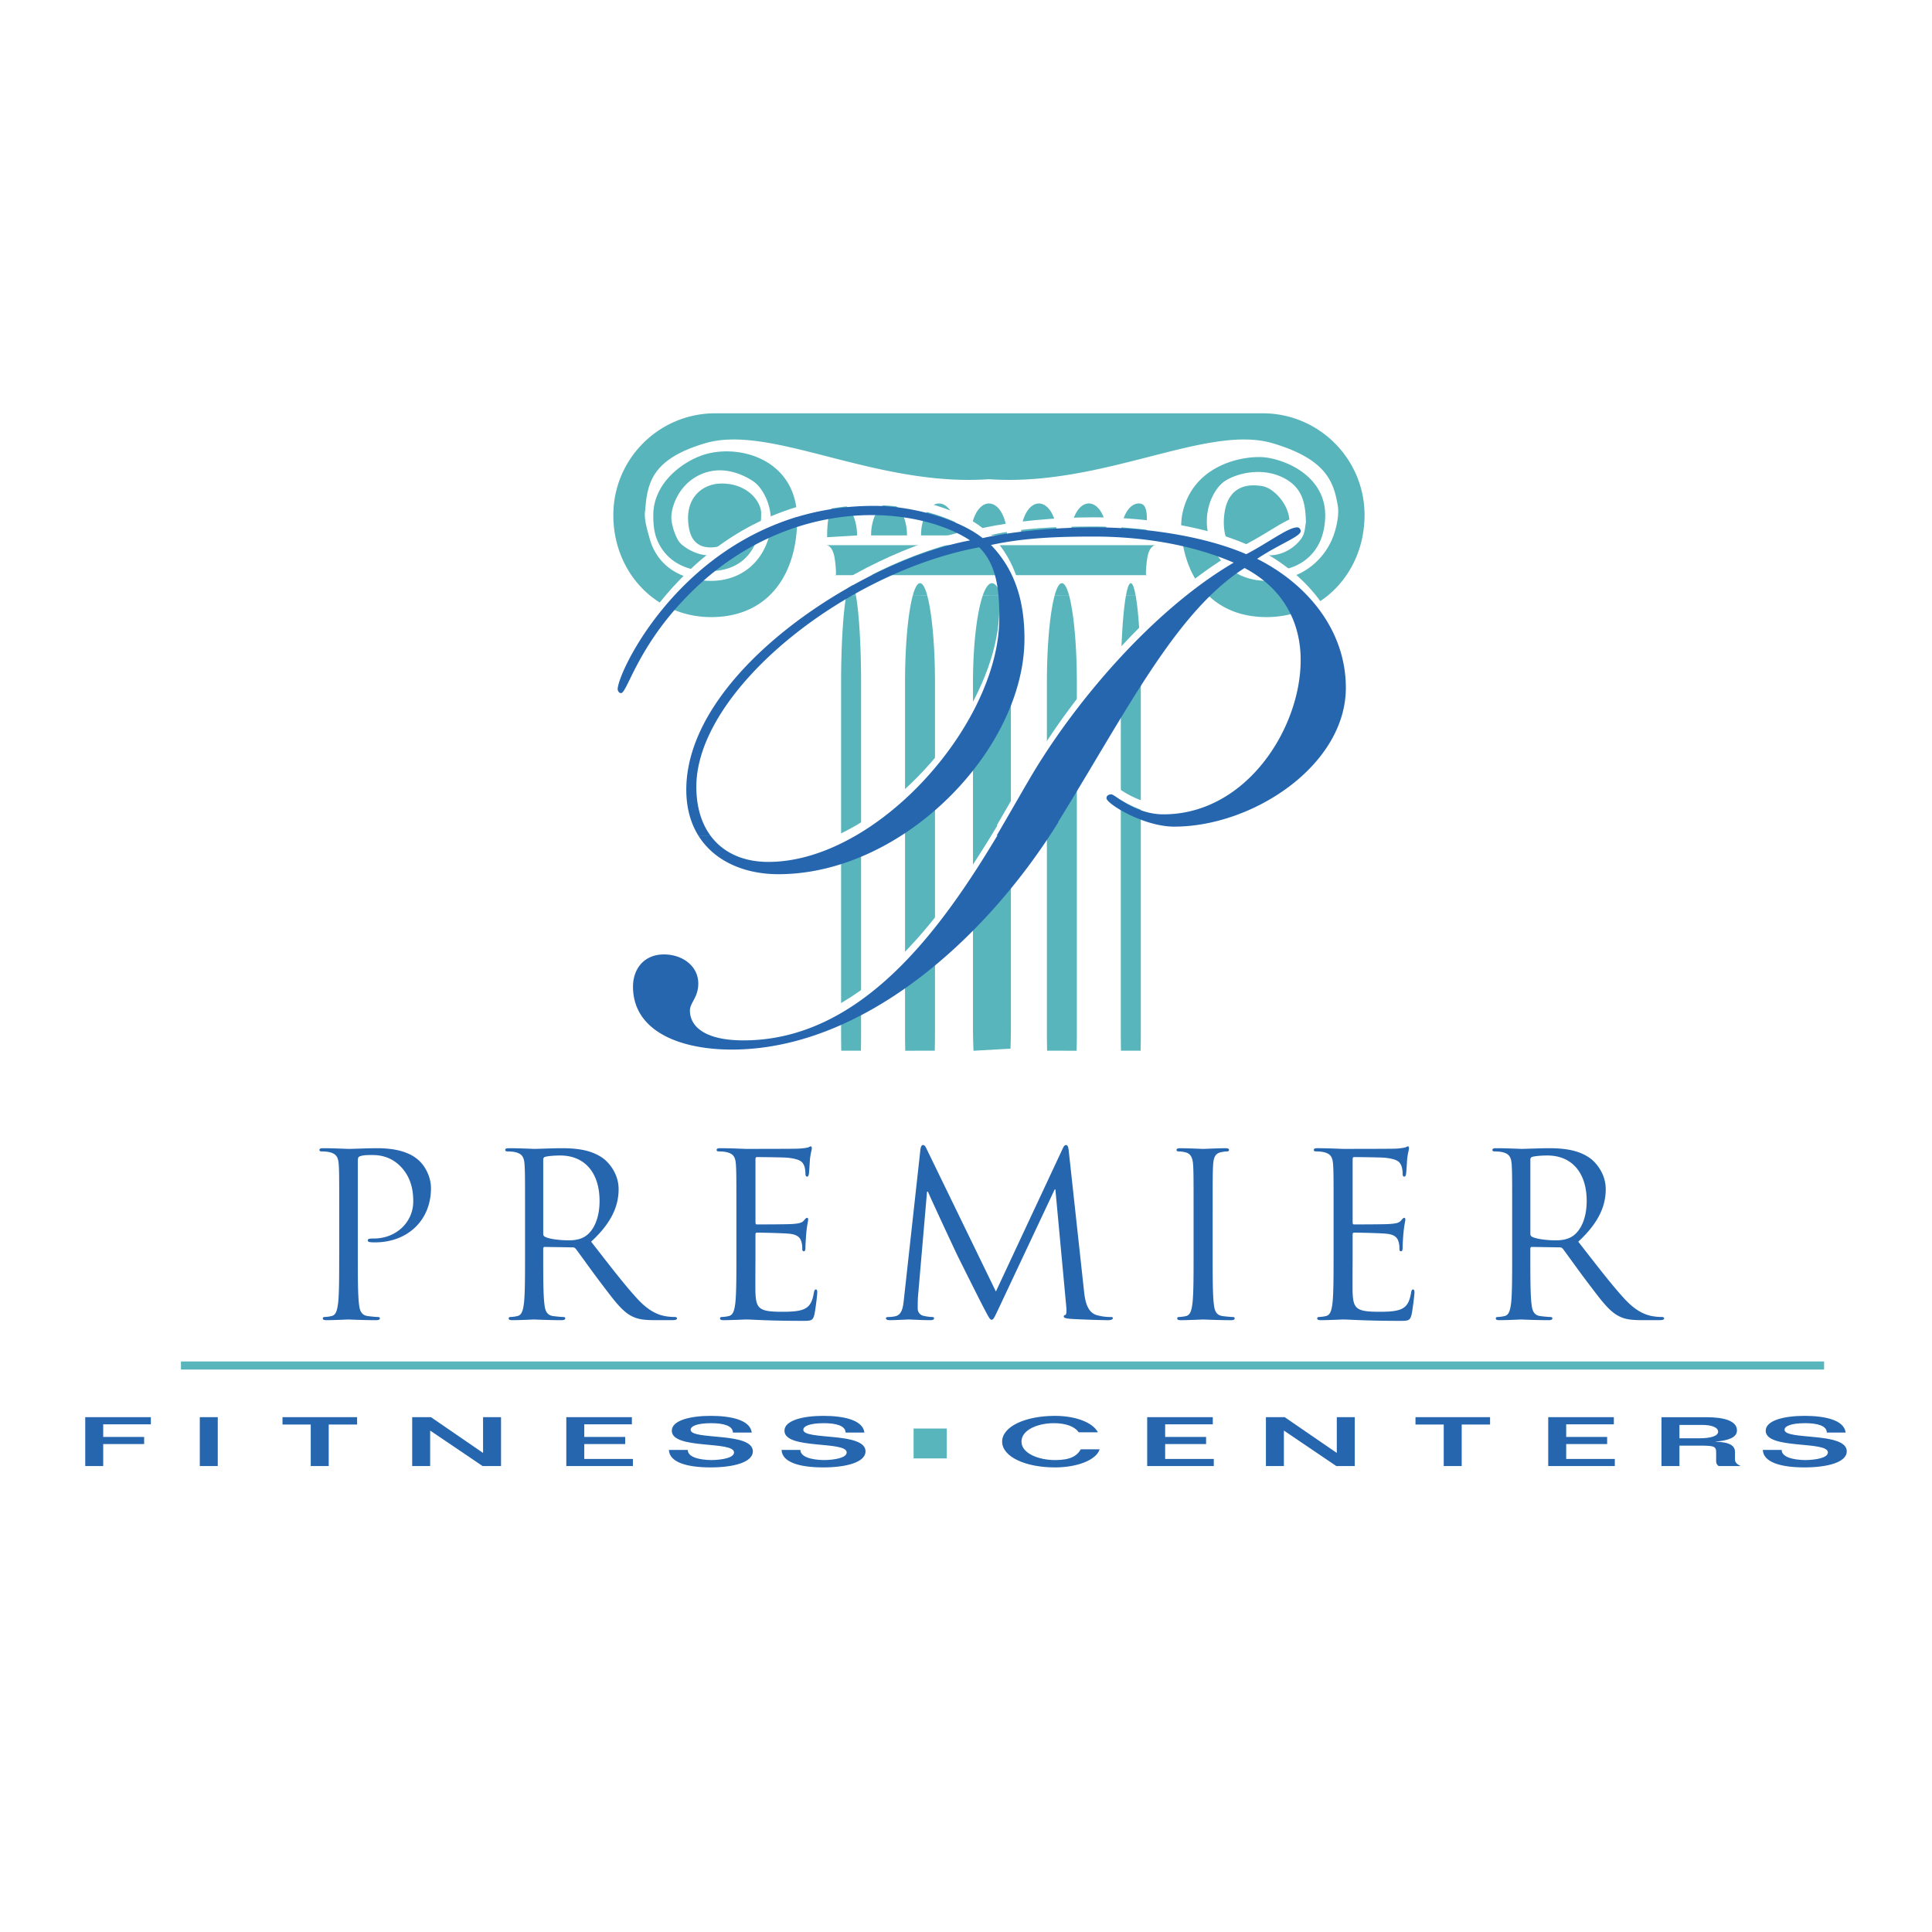 <svg xmlns="http://www.w3.org/2000/svg" width="2500" height="2500" viewBox="0 0 192.756 192.756"><path fill-rule="evenodd" clip-rule="evenodd" fill="#fff" d="M0 0h192.756v192.756H0V0z"/><path d="M112.82 58.18c-.176 0-.342.457-.486 1.251l.973.005c-.143-.799-.311-1.256-.487-1.256zM83.386 57.382h-.068s.042.082.068 0zM94.681 54.393H82.467c.239.036.706.278.852 1.595.108.973.099 1.299.068 1.395H114.349c-.031-.096-.041-.422.068-1.395.145-1.316.613-1.559.852-1.595H94.681zM82.322 54.393h.145c-.088-.014-.145 0-.145 0zM105.943 58.18c-.264 0-.514.457-.729 1.251l1.457.005c-.214-.799-.464-1.256-.728-1.256zM84.914 58.18c-.177 0-.342.457-.485 1.256l.971-.005c-.145-.794-.311-1.251-.486-1.251zM91.79 58.18c-.264 0-.512.457-.728 1.256l1.457-.005c-.216-.794-.464-1.251-.729-1.251zM98.967 58.18c-.336 0-.65.457-.924 1.251l1.846.005c-.274-.799-.588-1.256-.922-1.256zM115.268 54.393h.145c-.001 0-.058-.014-.145 0z" fill-rule="evenodd" clip-rule="evenodd" fill="#58b5bc"/><path d="M114.416 57.382h-.068c.027.082.068 0 .068 0zM108.635 50.23c-.99 0-1.795 1.428-1.795 3.189h3.59c0-1.761-.805-3.189-1.795-3.189zM113.617 50.23c-.99 0-1.793 1.428-1.793 3.189l2.592-.023c0-1.762.193-3.166-.799-3.166zM98.043 59.437c-.578 1.699-.969 4.947-.969 8.675v34.359c0 .814.018 1.605.053 2.363l3.689-.208a51.73 51.73 0 0 0 .043-2.155V68.112c0-3.728-.391-6.977-.971-8.68l-1.845.005zM84.428 59.432c-.306 1.704-.512 4.952-.512 8.68v34.958c0 .6.006 1.188.016 1.758h1.962c.011-.57.016-1.158.016-1.758V68.112c0-3.728-.206-6.977-.511-8.675l-.971-.005zM91.062 59.432c-.458 1.704-.767 4.952-.767 8.68v34.958c0 .602.008 1.189.023 1.762l2.943-.004c.016-.57.023-1.158.023-1.758V68.112c0-3.728-.309-6.977-.767-8.675l-1.455-.005zM112.334 59.437c-.305 1.699-.51 4.947-.51 8.675v34.958c0 .6.006 1.188.016 1.758h1.961c.012-.57.018-1.158.018-1.758V68.112c0-3.728-.207-6.977-.512-8.68l-.973.005zM105.215 59.437c-.457 1.699-.766 4.947-.766 8.675v34.958c0 .6.008 1.188.023 1.758l2.941.005c.016-.572.025-1.161.025-1.763V68.112c0-3.728-.311-6.977-.768-8.68l-1.455.005z" fill-rule="evenodd" clip-rule="evenodd" fill="#58b5bc"/><path d="M132.465 59.429c1.697-1.388 2.908-3.357 3.414-5.619h.002c0-.009.004-.02.006-.029a.943.943 0 0 1 .006-.025h-.002c.156-.741.252-1.563.252-2.354 0-5.615-4.551-10.167-10.166-10.167H71.359c-5.615 0-10.167 4.551-10.167 10.167 0 .81.086 1.597.251 2.354.499 2.287 1.715 4.274 3.427 5.675h.003c1.64 1.339 3.735 2.138 6.085 2.138 2.446 0 4.387-.788 5.799-2.138v-.003c1.439-1.379 2.33-3.347 2.644-5.669h.001c.085-.628.127-1.283.127-1.958 0-5.615-5.138-7.395-8.771-6.579-2.235.503-5.579 2.738-5.579 6.186 0 .873.074 1.656.34 2.348.786 2.038 2.663 3.228 5.238 3.228 2.505 0 4.105-1.231 4.793-3.228.259-.751.389-1.406.389-2.554s-1.342-2.96-3.928-2.96c-2.022 0-3.847 1.564-3.249 4.554.079.396.207.712.37.959v.002c1.066 1.635 3.616.435 3.616.435s.2.997-1.794 1.196c-1.34.134-2.752-.794-3.142-1.267s-.834-1.717-.834-2.53.545-2.974 2.586-4.086c2.192-1.196 4.38-.291 5.576.507 1.084.722 2.332 3.083 1.517 5.743v.001c-.084.275-.19.554-.321.834-1.396 2.99-4.584 3.987-7.774 2.99-2.102-.657-3.29-2.181-3.741-3.826v-.002c-.234-.851-.592-1.985-.456-2.8.223-2.725.609-5.133 5.991-6.729 6.582-1.95 16.943 4.386 28.306 3.588 11.361.797 21.723-5.539 28.307-3.588 5.381 1.595 6.109 3.877 6.508 6.27.146.882-.148 2.297-.555 3.261v.001c-.695 1.653-2.146 3.195-4.16 3.824-3.189.997-6.379 0-7.773-2.99a6.3 6.3 0 0 1-.322-.835c-.814-2.661.434-5.021 1.518-5.743 1.195-.798 3.805-1.466 5.996-.271 1.803.982 2.068 2.524 2.109 4.35-.102.71-.125 1.18-.475 1.664-.73 1.012-2.096 1.768-3.445 1.633-1.992-.199-1.795-1.196-1.795-1.196s2.408 1.162 3.555-.433h.004c.18-.249.326-.565.43-.963.512-1.98-1.322-4.058-2.592-4.286-3.459-.621-3.748 2.305-3.812 2.749-.066.444-.156 1.542.207 2.496.611 1.604 2.041 3.228 4.203 3.228 2.564 0 4.436-1.18 5.227-3.2h.004c.002-.008.004-.018.008-.025v-.002c.26-.686.408-1.493.408-2.354 0-3.448-3.119-5.277-5.713-5.729-2.004-.349-7.645.475-8.588 5.833-.123 1.006-.074 1.624.012 2.25v.004c.312 2.32 1.205 4.288 2.645 5.671h.004c1.412 1.351 3.352 2.138 5.795 2.138 2.354 0 4.449-.799 6.09-2.138v-.001h.003z" fill-rule="evenodd" clip-rule="evenodd" fill="#58b5bc"/><path d="M83.717 50.23c-.991 0-1.196 1.604-1.196 3.366l2.99-.176c0-1.762-.803-3.19-1.794-3.19zM88.701 50.23c-.991 0-1.794 1.428-1.794 3.189h3.588c0-1.761-.804-3.189-1.794-3.189zM103.65 50.23c-.99 0-1.793 1.428-1.793 3.189h3.588c0-1.761-.802-3.189-1.795-3.189zM93.684 50.23c-.991 0-1.794 1.428-1.794 3.189h3.588c0-1.761-.803-3.189-1.794-3.189zM98.668 50.23c-.992 0-1.794 1.428-1.794 3.189h3.587c0-1.761-.803-3.189-1.793-3.189z" fill-rule="evenodd" clip-rule="evenodd" fill="#58b5bc"/><path d="M125.424 54.752c2.172-1.455 4.344-2.22 4.344-2.756 0-.229-.168-.383-.336-.383-.918 0-2.756 1.455-5.094 2.679-3.674-1.607-9.354-2.679-15.197-2.679-3.758 0-8.018.383-11.107 1.072-2.088-1.685-6.597-3.216-10.856-3.216-17.704 0-25.553 16.384-25.553 18.297 0 .077.083.383.333.383.668 0 1.754-5.283 7.85-10.871 4.76-4.364 10.855-6.891 17.203-6.891 3.257 0 7.098.766 9.77 2.526-11.105 2.067-28.309 13.321-28.309 24.881 0 1.815.438 3.332 1.193 4.554h1.206c-.899-1.233-1.397-2.872-1.397-4.86 0-9.493 14.614-21.359 28.226-23.886 1.754 1.76 2.004 4.287 2.004 7.043 0 7.733-6.532 17.189-14.292 21.703h-.004c-2.84 1.654-5.844 2.643-8.753 2.643-2.523 0-4.538-.931-5.784-2.641l-1.206-.001c1.604 2.594 4.644 3.867 7.993 3.867 4.312 0 8.564-1.479 12.287-3.867h.001c7.092-4.552 12.264-12.407 12.264-19.636 0-3.369-.752-6.661-3.34-9.34 3.172-.689 6.346-.842 10.271-.842 4.174 0 9.352.612 13.945 2.603-8.102 4.747-15.949 14.01-20.375 21.59-.998 1.698-2.08 3.614-3.264 5.625h.07c-5.699 9.499-13.632 20.449-25.34 20.449-3.841 0-5.344-1.378-5.344-2.985 0-.765.835-1.302.835-2.68 0-1.761-1.586-2.909-3.424-2.909-2.003 0-3.089 1.455-3.089 3.216 0 4.44 4.676 6.278 9.854 6.278 12.86 0 25.136-10.719 32.568-22.662l.023-.039h-.033c6.965-11.285 11.783-21.003 18.605-25.346 3.758 1.991 5.596 5.283 5.596 9.188 0 6.813-5.43 15.388-13.695 15.388-2.84 0-4.844-1.991-5.178-1.991s-.502.153-.502.383c0 .536 3.674 2.833 6.764 2.833 7.85 0 17.119-6.125 17.119-13.857-.001-5.59-3.674-10.26-8.852-12.863z" fill-rule="evenodd" clip-rule="evenodd" fill="#fff"/><path d="M125.424 55.753c2.172-1.454 4.344-2.22 4.344-2.756 0-.229-.168-.382-.336-.382-.918 0-2.756 1.455-5.094 2.679-3.674-1.607-9.354-2.679-15.197-2.679-3.758 0-8.018.382-11.107 1.071-2.088-1.684-6.597-3.215-10.856-3.215-17.704 0-25.553 16.384-25.553 18.297 0 .077.083.383.333.383.668 0 1.754-5.283 7.85-10.872 4.76-4.364 10.855-6.89 17.203-6.89 3.257 0 7.098.765 9.77 2.526-11.105 2.067-28.309 13.321-28.309 24.881 0 1.815.438 3.332 1.193 4.554h1.206c-.899-1.232-1.397-2.871-1.397-4.86 0-9.493 14.614-21.359 28.226-23.886 1.754 1.76 2.004 4.287 2.004 7.043 0 7.733-6.532 17.189-14.292 21.703h-.004c-2.84 1.654-5.844 2.643-8.753 2.643-2.523 0-4.538-.93-5.784-2.641l-1.206-.001c1.604 2.595 4.644 3.868 7.993 3.868 4.312 0 8.564-1.479 12.287-3.868h.001c7.092-4.551 12.264-12.406 12.264-19.636 0-3.369-.752-6.661-3.34-9.34 3.172-.689 6.346-.842 10.271-.842 4.174 0 9.352.613 13.945 2.603-8.102 4.747-15.949 14.01-20.375 21.59-.998 1.698-2.08 3.614-3.264 5.624h.07c-5.699 9.499-13.632 20.449-25.34 20.449-3.841 0-5.344-1.378-5.344-2.985 0-.766.835-1.302.835-2.68 0-1.761-1.586-2.91-3.424-2.91-2.003 0-3.089 1.455-3.089 3.216 0 4.439 4.676 6.277 9.854 6.277 12.86 0 25.136-10.718 32.568-22.661l.023-.039h-.033c6.965-11.285 11.783-21.004 18.605-25.346 3.758 1.991 5.596 5.283 5.596 9.188 0 6.813-5.43 15.388-13.695 15.388-2.84 0-4.844-1.99-5.178-1.99s-.502.153-.502.383c0 .536 3.674 2.833 6.764 2.833 7.85 0 17.119-6.125 17.119-13.857-.001-5.59-3.674-10.26-8.852-12.863zM33.841 125.132c0 2.179 0 3.971-.114 4.924-.09.658-.204 1.157-.657 1.249a3.606 3.606 0 0 1-.68.091c-.136 0-.181.067-.181.136 0 .136.113.182.363.182.68 0 2.107-.068 2.175-.068.113 0 1.542.068 2.788.068.25 0 .363-.068.363-.182 0-.068-.045-.136-.182-.136-.204 0-.702-.047-1.02-.091-.68-.092-.816-.591-.884-1.249-.113-.953-.113-2.745-.113-4.924v-9.326c0-.227.045-.386.181-.431.204-.091.589-.137.975-.137.521 0 1.904-.091 3.105 1.135s1.27 2.746 1.27 3.495c0 2.087-1.723 3.698-3.921 3.698-.476 0-.611.022-.611.204 0 .113.135.159.249.159.114.022.363.022.477.022 3.218 0 5.575-2.179 5.575-5.4 0-1.203-.634-2.225-1.133-2.7-.362-.341-1.383-1.294-4.216-1.294-1.042 0-2.357.068-2.855.068-.181 0-1.541-.068-2.561-.068-.25 0-.363.046-.363.182 0 .091.091.137.182.137.204 0 .589.022.771.067.748.159.929.522.975 1.294.045.726.045 1.361.045 4.901v3.994h-.003zM52.383 125.132c0 2.179 0 3.971-.113 4.924-.09.658-.204 1.157-.657 1.249a3.595 3.595 0 0 1-.68.091c-.136 0-.181.067-.181.136 0 .136.113.182.362.182.68 0 2.108-.068 2.131-.068.113 0 1.541.068 2.787.068.25 0 .363-.068.363-.182 0-.068-.045-.136-.181-.136-.204 0-.703-.047-1.02-.091-.68-.092-.815-.591-.884-1.249-.113-.953-.113-2.745-.113-4.924v-.545c0-.112.045-.181.159-.181l2.788.045c.136 0 .204.046.294.136.454.59 1.519 2.11 2.47 3.358 1.292 1.702 2.085 2.814 3.06 3.336.589.317 1.156.432 2.425.432h1.609c.408 0 .544-.046.544-.182 0-.068-.091-.136-.205-.136-.136 0-.453 0-.884-.068-.567-.091-1.542-.341-2.765-1.635-1.315-1.406-2.856-3.426-4.714-5.809 2.04-1.883 2.742-3.562 2.742-5.241 0-1.566-.997-2.678-1.563-3.087-1.202-.861-2.72-.998-4.147-.998-.703 0-2.426.068-2.675.068-.113 0-1.541-.068-2.561-.068-.25 0-.363.046-.363.182 0 .091.091.137.182.137.204 0 .589.022.771.067.748.159.93.522.975 1.294.045.726.045 1.361.045 4.901v3.994h-.001zm1.814-9.44c0-.137.068-.227.182-.272.226-.067.838-.136 1.518-.136 2.425 0 3.921 1.701 3.921 4.538 0 1.725-.589 2.95-1.382 3.495-.521.362-1.156.431-1.7.431-.997 0-2.04-.159-2.379-.363a.296.296 0 0 1-.159-.272v-7.421h-.001zM73.471 125.132c0 2.179 0 3.971-.114 4.924-.09.658-.204 1.157-.656 1.249a3.627 3.627 0 0 1-.681.091c-.136 0-.181.067-.181.136 0 .136.113.182.362.182.68 0 2.108-.068 2.221-.068.657 0 2.176.136 5.598.136.884 0 1.065 0 1.224-.59.113-.477.294-2.02.294-2.2 0-.159 0-.341-.136-.341-.113 0-.158.091-.204.341-.158.93-.43 1.384-1.02 1.633-.59.25-1.587.25-2.176.25-2.221 0-2.561-.295-2.629-1.86-.022-.478 0-3.109 0-3.881v-1.996c0-.091.045-.159.159-.159.385 0 2.629.045 3.241.113.884.091 1.088.477 1.179.794.091.295.091.522.091.749 0 .113.045.204.158.204.159 0 .159-.25.159-.431 0-.159.045-.999.091-1.453.068-.748.181-1.134.181-1.271 0-.136-.045-.181-.113-.181-.091 0-.182.113-.34.295-.204.227-.521.271-1.065.317-.521.046-3.309.046-3.604.046-.113 0-.136-.069-.136-.228v-6.263c0-.159.045-.228.136-.228.249 0 2.72.023 3.105.068 1.223.137 1.45.408 1.608.771.113.272.136.658.136.816 0 .183.045.296.181.296.091 0 .136-.137.159-.25.045-.271.09-1.271.113-1.497.068-.636.182-.908.182-1.066 0-.114-.022-.205-.091-.205-.114 0-.204.091-.317.113-.181.046-.543.092-.975.114-.521.022-5.032.022-5.19.022-.113 0-1.541-.068-2.561-.068-.25 0-.363.046-.363.182 0 .091.091.137.182.137.204 0 .589.022.771.067.748.159.929.522.975 1.294.045.726.045 1.361.045 4.901v3.995h.001zM106.633 114.853c-.045-.431-.113-.612-.271-.612s-.248.158-.34.363l-6.662 14.25-6.936-14.272c-.113-.25-.204-.341-.34-.341s-.204.158-.25.409l-1.631 14.794c-.091.862-.159 1.747-.907 1.884-.34.068-.499.068-.68.068-.113 0-.227.045-.227.113 0 .158.159.204.385.204.612 0 1.699-.068 1.904-.068.181 0 1.269.068 2.107.068.272 0 .408-.046.408-.204 0-.068-.091-.113-.182-.113-.136 0-.476-.023-.861-.114a.726.726 0 0 1-.589-.703c0-.386 0-.794.022-1.157l.907-10.529h.09c.25.613 2.788 6.059 2.992 6.468.113.227 2.063 4.151 2.651 5.264.432.817.545 1.044.703 1.044.203 0 .271-.204.748-1.202l5.553-11.8h.068l1.088 11.709c.045.408.021.794-.092.816-.111.022-.158.068-.158.158 0 .114.113.183.635.229.838.067 3.287.136 3.785.136.271 0 .477-.068.477-.204 0-.091-.068-.113-.182-.113-.227 0-.816 0-1.475-.205-.973-.317-1.133-1.588-1.223-2.405l-1.517-13.935zM120.988 121.139c0-3.54 0-4.176.045-4.901.045-.795.227-1.18.838-1.294.271-.045.408-.067.566-.067.092 0 .182-.046.182-.137 0-.136-.113-.182-.363-.182-.68 0-2.107.068-2.221.068s-1.541-.068-2.289-.068c-.25 0-.361.046-.361.182 0 .091.09.137.18.137.16 0 .453.022.703.091.498.113.725.499.771 1.271.045.726.045 1.361.045 4.901v3.993c0 2.179 0 3.971-.115 4.924-.088.658-.203 1.157-.654 1.249a3.626 3.626 0 0 1-.682.091c-.137 0-.18.067-.18.136 0 .136.111.182.361.182.68 0 2.107-.068 2.221-.068s1.541.068 2.789.068c.248 0 .361-.068.361-.182 0-.068-.045-.136-.182-.136-.203 0-.703-.047-1.02-.091-.68-.092-.816-.591-.885-1.249-.111-.953-.111-2.745-.111-4.924v-3.994h.001zM133.051 125.132c0 2.179 0 3.971-.113 4.924-.09.658-.205 1.157-.658 1.249a3.606 3.606 0 0 1-.68.091c-.135 0-.182.067-.182.136 0 .136.113.182.363.182.68 0 2.107-.068 2.221-.068.658 0 2.176.136 5.598.136.885 0 1.066 0 1.225-.59.113-.477.295-2.02.295-2.2 0-.159 0-.341-.137-.341-.113 0-.158.091-.203.341-.158.93-.432 1.384-1.02 1.633-.59.25-1.588.25-2.176.25-2.223 0-2.561-.295-2.631-1.86-.021-.478 0-3.109 0-3.881v-1.996c0-.091.047-.159.16-.159.385 0 2.629.045 3.24.113.885.091 1.088.477 1.18.794.09.295.09.522.09.749 0 .113.045.204.158.204.16 0 .16-.25.16-.431 0-.159.043-.999.09-1.453.068-.748.182-1.134.182-1.271 0-.136-.047-.181-.113-.181-.092 0-.182.113-.34.295-.205.227-.521.271-1.066.317-.521.046-3.309.046-3.604.046-.111 0-.137-.069-.137-.228v-6.263c0-.159.047-.228.137-.228.25 0 2.721.023 3.105.068 1.225.137 1.449.408 1.609.771.113.272.137.658.137.816 0 .183.043.296.18.296.092 0 .137-.137.158-.25.047-.271.092-1.271.113-1.497.07-.636.182-.908.182-1.066 0-.114-.021-.205-.09-.205-.113 0-.205.091-.318.113a5.87 5.87 0 0 1-.973.114c-.521.022-5.031.022-5.191.022-.113 0-1.541-.068-2.561-.068-.25 0-.363.046-.363.182 0 .091.092.137.182.137.205 0 .59.022.77.067.75.159.93.522.977 1.294.045.726.045 1.361.045 4.901v3.995h-.001zM150.869 125.132c0 2.179 0 3.971-.111 4.924-.092.658-.205 1.157-.658 1.249a3.627 3.627 0 0 1-.68.091c-.137 0-.182.067-.182.136 0 .136.113.182.363.182.68 0 2.107-.068 2.131-.068.111 0 1.539.068 2.785.068.252 0 .365-.068.365-.182 0-.068-.047-.136-.184-.136-.203 0-.701-.047-1.02-.091-.68-.092-.814-.591-.883-1.249-.113-.953-.113-2.745-.113-4.924v-.545c0-.112.045-.181.158-.181l2.789.045c.135 0 .203.046.293.136.453.59 1.52 2.11 2.471 3.358 1.293 1.702 2.086 2.814 3.061 3.336.588.317 1.154.432 2.424.432h1.609c.408 0 .545-.046.545-.182 0-.068-.092-.136-.205-.136-.137 0-.453 0-.883-.068-.568-.091-1.543-.341-2.766-1.635-1.314-1.406-2.855-3.426-4.715-5.809 2.041-1.883 2.742-3.562 2.742-5.241 0-1.566-.996-2.678-1.564-3.087-1.199-.861-2.719-.998-4.146-.998-.703 0-2.426.068-2.674.068-.113 0-1.541-.068-2.562-.068-.248 0-.361.046-.361.182 0 .091.09.137.182.137.203 0 .59.022.77.067.748.159.93.522.975 1.294.045.726.045 1.361.045 4.901v3.994h-.001zm1.815-9.44c0-.137.068-.227.182-.272.227-.067.838-.136 1.518-.136 2.426 0 3.92 1.701 3.92 4.538 0 1.725-.588 2.95-1.381 3.495-.521.362-1.156.431-1.701.431-.996 0-2.039-.159-2.379-.363a.295.295 0 0 1-.158-.272v-7.421h-.001z" fill-rule="evenodd" clip-rule="evenodd" fill="#2566af"/><path fill="#58b5bc" d="M18.055 135.835H181.99v.807H18.055v-.807z"/><path fill-rule="evenodd" clip-rule="evenodd" fill="#2566af" d="M8.504 141.393h6.545v.71h-4.752v1.263h4.084v.709h-4.084v2.195H8.504v-4.877zM19.934 146.27v-4.877h1.792v4.877h-1.792zM28.186 141.393h7.442v.731h-2.832v4.146h-1.793v-4.146h-2.817v-.731zM48.196 141.393h1.792v4.877h-1.835l-5.208-3.525h-.028v3.524h-1.793v-4.876h1.878l5.165 3.547h.029v-3.547zM56.5 146.27v-4.877h6.544v.71h-4.752v1.263h4.083v.709h-4.083v1.485h4.852v.71H56.5zM68.618 144.658c0 .698 1.081.999 2.381 1.013.953-.014 2.234-.198 2.234-.761 0-1.187-6.207-.261-6.207-2.166 0-1.051 1.908-1.484 3.874-1.484s3.946.386 4.103 1.669h-1.881c0-.691-.968-.938-2.152-.938-1.438 0-2.064.299-2.064.659 0 1.066 6.207.184 6.207 2.152 0 1.085-1.909 1.601-4.216 1.601-2.38 0-4.117-.516-4.16-1.745h1.881zM79.858 144.658c0 .698 1.082.999 2.38 1.013.954-.014 2.235-.198 2.235-.761 0-1.187-6.208-.261-6.208-2.166 0-1.051 1.909-1.484 3.875-1.484s3.946.386 4.102 1.669h-1.88c0-.691-.968-.938-2.152-.938-1.438 0-2.064.299-2.064.659 0 1.066 6.208.184 6.208 2.152 0 1.085-1.909 1.601-4.216 1.601-2.378 0-4.117-.516-4.159-1.745h1.879zM177.756 144.658c0 .698 1.082.999 2.381 1.013.955-.014 2.234-.198 2.234-.761 0-1.187-6.207-.261-6.207-2.166 0-1.051 1.91-1.484 3.875-1.484 1.967 0 3.945.386 4.104 1.669h-1.881c0-.691-.969-.938-2.152-.938-1.438 0-2.064.299-2.064.659 0 1.066 6.207.184 6.207 2.152 0 1.085-1.908 1.601-4.217 1.601-2.379 0-4.115-.516-4.158-1.745h1.878zM107.619 142.901c-.412-.604-1.324-.917-2.518-.91-1.508.007-3.188.639-3.188 1.84 0 1.161 1.68 1.84 3.357 1.84 1.479 0 2.162-.38 2.561-1.072h1.879c-.328 1.072-2.248 1.805-4.453 1.805-2.988 0-5.273-1.078-5.273-2.572 0-1.493 2.285-2.571 5.273-2.571 2.062 0 3.77.657 4.283 1.642h-1.921v-.002zM114.455 146.27v-4.877H121v.71h-4.752v1.263h4.084v.709h-4.084v1.485h4.852v.71h-6.645zM133.373 141.393h1.791v4.877h-1.836l-5.207-3.525h-.027v3.524h-1.793v-4.876h1.877l5.166 3.547h.029v-3.547zM141.223 141.393h7.441v.731h-2.83v4.146h-1.793v-4.146h-2.818v-.731zM154.467 146.27v-4.877h6.547v.71h-4.754v1.263h4.084v.709h-4.084v1.485h4.851v.71h-6.644zM167.559 142.166h2.279c.912 0 1.58.237 1.58.677 0 .398-.639.656-1.908.656h-1.951v-1.333zm0 4.104v-2.039h1.9c1.633 0 1.773.055 1.762.762v.632c0 .165-.045.439.254.646h2.193c-.398-.192-.568-.384-.568-.666v-.748c0-.632-.555-.984-1.938-1.012v-.014c1.281-.114 2.137-.406 2.137-1.122 0-.941-1.268-1.313-3.033-1.313h-4.5v4.875h1.793v-.001z"/><path fill-rule="evenodd" clip-rule="evenodd" fill="#58b5bc" d="M94.459 145.505v-2.979h-3.31v2.979h3.31z"/></svg>